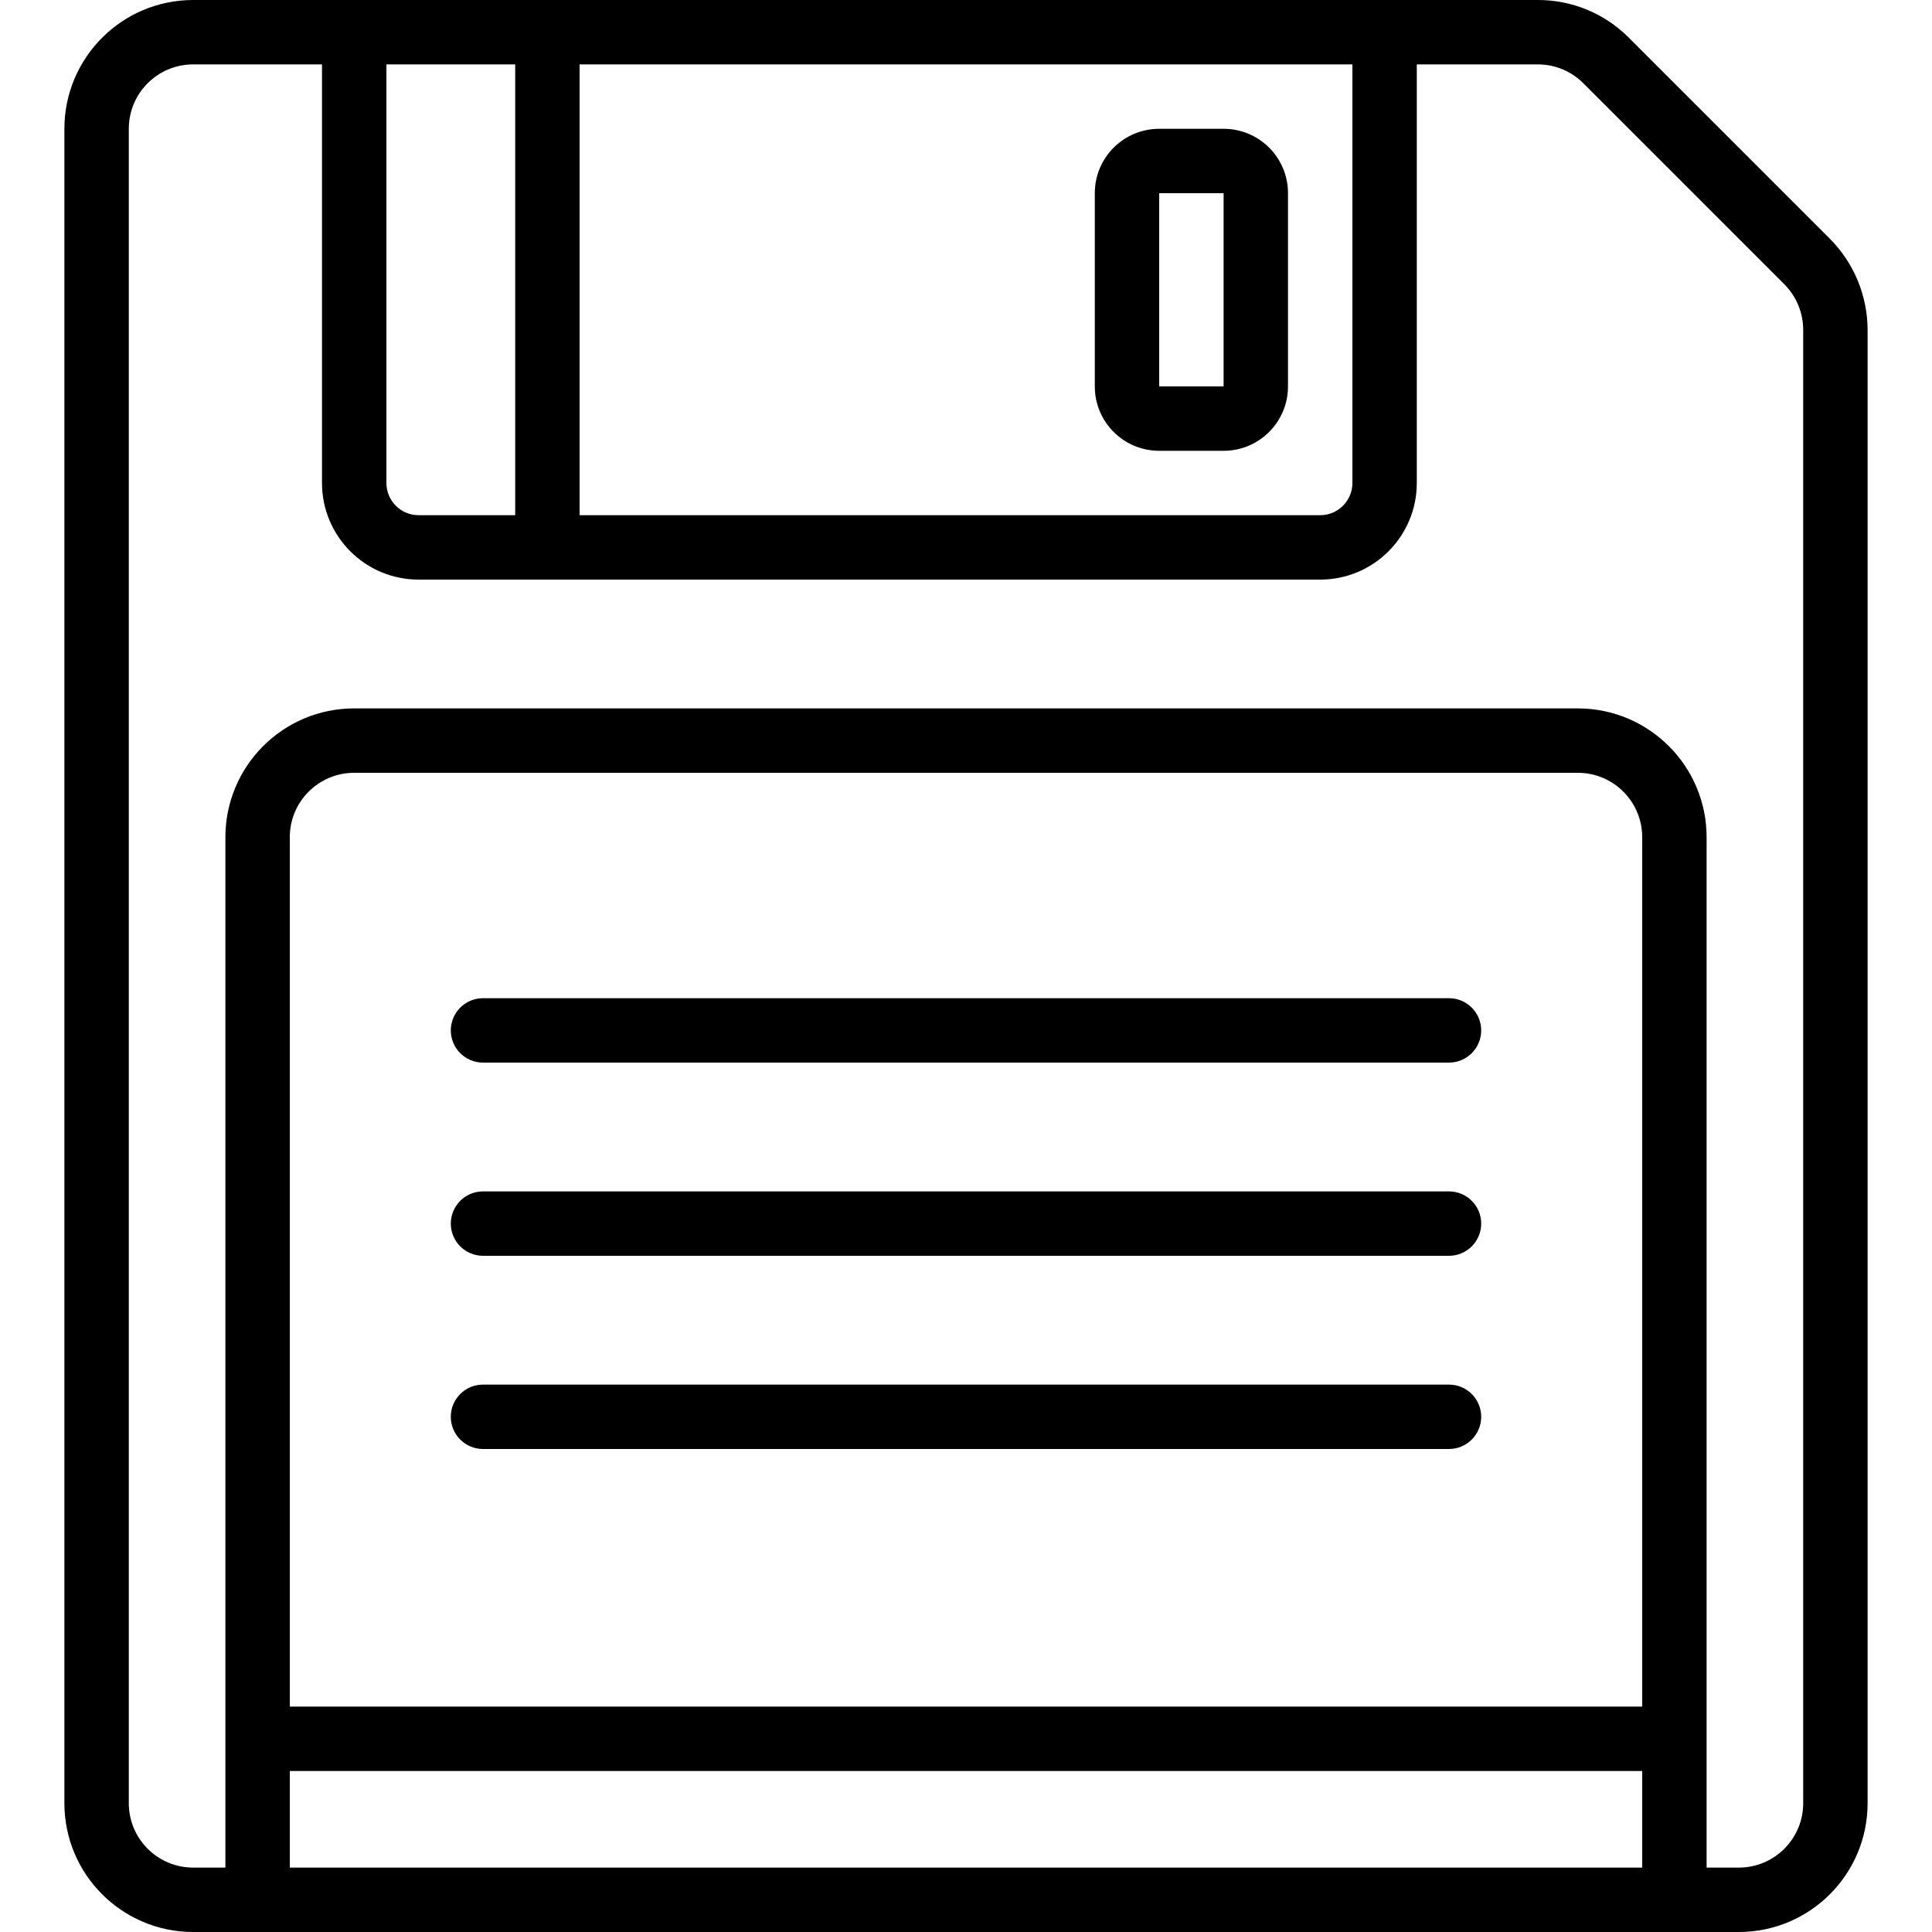 <?xml version="1.0" encoding="UTF-8"?>
<svg xmlns="http://www.w3.org/2000/svg" xmlns:xlink="http://www.w3.org/1999/xlink" width="60px" height="60px" version="1.1" viewBox="-2 0 60 60">
    <!-- Generator: Sketch 50 (54983) - http://www.bohemiancoding.com/sketch -->
    <title>052 - Save</title>
    <desc>Created with Sketch.</desc>
    <defs/>
    <g id="Page-1" stroke="none" stroke-width="1" fill="none" fill-rule="evenodd">
        <g id="052---Save" fill="#000000" fill-rule="nonzero">
            <path d="M4,60 L52,60 C54.209,60 56,58.209 56,56 L56,10.242 C55.997,9.182 55.576,8.165 54.828,7.414 L48.586,1.172 C47.837,0.419 46.819,-0.003 45.757,-1.55431223e-15 L4,-1.55431223e-15 C1.791,-1.6895834e-15 4.4408921e-16,1.791 0,4 L0,56 C4.4408921e-16,58.209 1.791,60 4,60 Z M49,53 L7,53 L7,26 C7,24.895 7.895,24 9,24 L47,24 C48.105,24 49,24.895 49,26 L49,53 Z M7,58 L7,55 L49,55 L49,58 L7,58 Z M40,2 L40,15 C40,15.552 39.552,16 39,16 L16,16 L16,2 L40,2 Z M14,2 L14,16 L11,16 C10.448,16 10,15.552 10,15 L10,2 L14,2 Z M2,4 C2,2.895 2.895,2 4,2 L8,2 L8,15 C8,16.657 9.343,18 11,18 L39,18 C40.657,18 42,16.657 42,15 L42,2 L45.757,2 C46.288,1.999 46.797,2.21 47.172,2.586 L53.414,8.828 C53.788,9.204 53.999,9.712 54,10.242 L54,56 C54,57.105 53.105,58 52,58 L51,58 L51,26 C51,23.791 49.209,22 47,22 L9,22 C6.791,22 5,23.791 5,26 L5,58 L4,58 C2.895,58 2,57.105 2,56 L2,4 Z" id="Shape"/>
            <path d="M34,14 L36,14 C37.105,14 38,13.105 38,12 L38,6 C38,4.895 37.105,4 36,4 L34,4 C32.895,4 32,4.895 32,6 L32,12 C32,13.105 32.895,14 34,14 Z M34,6 L36,6 L36,12 L34,12 L34,6 Z" id="Shape"/>
            <path d="M43,31 L13,31 C12.448,31 12,31.448 12,32 C12,32.552 12.448,33 13,33 L43,33 C43.552,33 44,32.552 44,32 C44,31.448 43.552,31 43,31 Z" id="Shape"/>
            <path d="M43,37 L13,37 C12.448,37 12,37.448 12,38 C12,38.552 12.448,39 13,39 L43,39 C43.552,39 44,38.552 44,38 C44,37.448 43.552,37 43,37 Z" id="Shape"/>
            <path d="M43,43 L13,43 C12.448,43 12,43.448 12,44 C12,44.552 12.448,45 13,45 L43,45 C43.552,45 44,44.552 44,44 C44,43.448 43.552,43 43,43 Z" id="Shape"/>
        </g>
    </g>
</svg>
